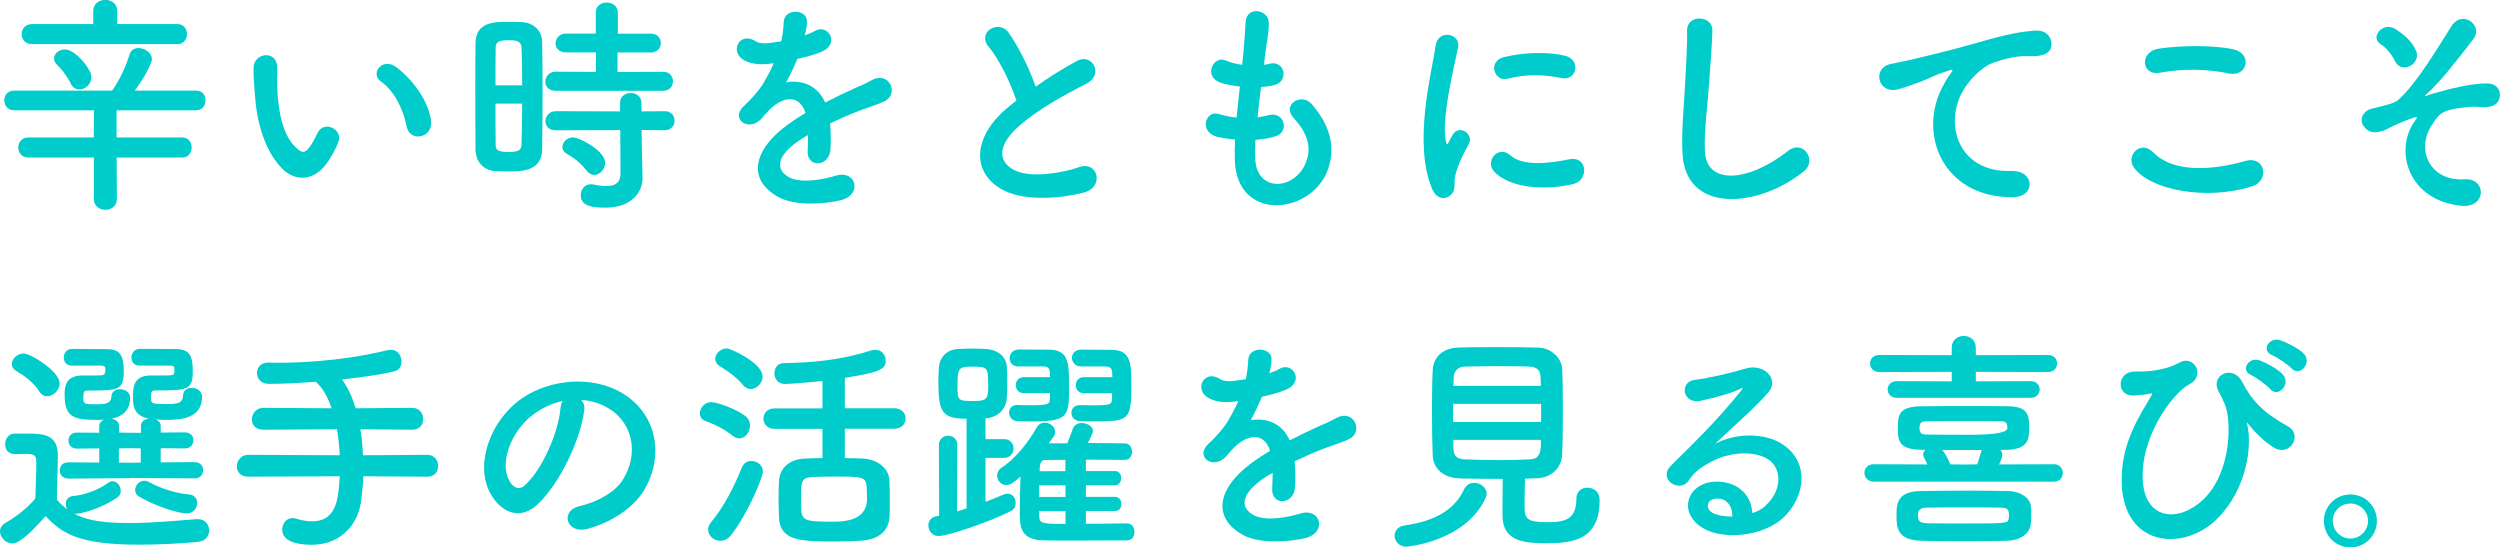 <?xml version="1.0" encoding="UTF-8"?>
<svg id="_レイヤー_2" data-name="レイヤー_2" xmlns="http://www.w3.org/2000/svg" width="236.79" height="51.85" viewBox="0 0 236.79 51.85">
  <defs>
    <style>
      .cls-1 {
        fill: #0cc;
      }
    </style>
  </defs>
  <g id="design">
    <g>
      <path class="cls-1" d="M11.05,14.92l.02,3.94c0,.68-.55,1.01-1.08,1.01s-1.1-.33-1.1-1.01v-3.94H2.68c-.64,0-.95-.48-.95-.95s.31-.95.95-.95h6.2l.02-2.57H1.36c-.64,0-.95-.46-.95-.95s.31-.92.95-.92h9.26c.62-.84,1.28-2.2,1.65-3.41.13-.44.48-.62.84-.62.62,0,1.28.48,1.28,1.06,0,.33-.68,1.74-1.63,2.97h5.81c.62,0,.9.46.9.92s-.29.95-.9.95h-7.53v2.57h6.21c.62,0,.9.46.9.95s-.29.95-.9.95h-6.21ZM3.04,4.18c-.66,0-.99-.48-.99-.95s.33-.95.99-.95h5.79v-1.23c0-.7.57-1.06,1.14-1.06s1.14.35,1.14,1.06v1.23h5.7c.59,0,.9.48.9.95s-.31.95-.9.95H3.04ZM6.71,7.92c-.42-.81-.99-1.5-1.28-1.76-.22-.2-.31-.42-.31-.62,0-.46.46-.86,1.03-.86.99,0,2.51,1.87,2.51,2.62,0,.66-.57,1.17-1.12,1.17-.33,0-.64-.15-.84-.55Z"/>
      <path class="cls-1" d="M26.62,15.86c-1.58-1.72-2.31-4.27-2.49-7.04-.09-1.25-.13-1.65-.11-2.44.04-1.39,2.18-1.67,2.24-.02.04.86-.04.9,0,1.91.09,2.31.51,4.49,1.74,5.68.57.55.86.62,1.34-.04.26-.37.57-.95.73-1.3.59-1.28,2.42-.35,2,.79-.22.62-.62,1.3-.86,1.69-1.41,2.29-3.37,2.09-4.6.77ZM38.52,11.99c-.35-1.76-1.25-3.45-2.44-4.27-1.06-.73.13-2.35,1.45-1.36,1.56,1.17,3.08,3.23,3.3,5.1.18,1.61-2,2.05-2.31.53Z"/>
      <path class="cls-1" d="M48.09,16.24c-.44,0-.86-.02-1.25-.04-1.06-.09-1.8-.9-1.8-2.07-.02-1.54-.02-3.85-.02-6.01,0-1.56,0-3.04.02-4.07.04-1.98,1.83-1.98,2.99-1.98.46,0,.9,0,1.34.02,1.17.04,1.96.81,1.98,1.87.02,1.25.04,2.93.04,4.62,0,2.05-.02,4.14-.04,5.57-.04,2.09-1.94,2.09-3.26,2.09ZM49.46,8.08c0-1.39-.02-2.71-.07-3.63-.04-.62-.66-.64-1.21-.64-.79,0-1.23.11-1.23.66-.02.84-.02,2.18-.02,3.61h2.53ZM46.93,9.81c0,1.52,0,2.99.02,3.94,0,.48.24.64,1.23.64.9,0,1.19-.15,1.21-.66.04-1.01.07-2.44.07-3.92h-2.53ZM52.62,8.6c-.66,0-.97-.42-.97-.86,0-.46.35-.95.97-.95l3.83.02v-1.85h-2.84c-.68,0-.99-.42-.99-.86s.35-.92.99-.92h2.82V1.19c0-.64.53-.95,1.03-.95s1.06.31,1.06.95v2h3.12c.64,0,.95.44.95.88,0,.46-.31.9-.95.9h-3.15v1.85l4.33-.02c.62,0,.92.44.92.9s-.31.9-.92.9h-10.21ZM60.77,12.32l.02,1.43.07,3.08v.07c0,1.21-.95,2.77-3.52,2.77-1.8,0-2.33-.4-2.33-1.19,0-.53.35-1.03.95-1.03.07,0,.13,0,.22.02.42.09.86.15,1.25.15.77,0,1.34-.26,1.34-1.19l-.02-4.11-6.12.02c-.66,0-.97-.42-.97-.86s.35-.95.97-.95l6.1.02v-.84c0-.59.51-.9,1.01-.9s1.01.31,1.01.9l.02.84,2.2-.02c.62,0,.92.44.92.9s-.31.9-.92.9l-2.2-.02ZM55.55,16.15c-.59-.77-1.34-1.3-1.8-1.54-.33-.18-.48-.42-.48-.68,0-.46.44-.92,1.01-.92s3.04,1.25,3.04,2.42c0,.59-.51,1.14-1.03,1.14-.24,0-.51-.13-.73-.42Z"/>
      <path class="cls-1" d="M76.25,3.34c.35-.13.68-.26.92-.4,1.21-.73,2.4,1.1.77,1.91-.55.26-1.5.53-2.42.73-.29.7-.66,1.5-1.06,2.22,1.52-.26,2.97.29,3.7,1.91.9-.46,1.83-.92,2.68-1.3.53-.22,1.12-.48,1.72-.81,1.65-.92,2.64,1.28,1.23,1.98-.7.35-1.21.46-2.38.9-.92.35-1.91.79-2.79,1.21.07.73.09,1.63.04,2.42-.04.88-.62,1.34-1.17,1.36-.55.02-1.06-.4-.99-1.25.02-.46.04-.97.04-1.43-.2.11-.4.22-.57.33-2.73,1.76-2.4,3.08-1.17,3.7,1.17.59,3.32.15,4.36-.18,1.94-.59,2.55,1.78.53,2.31-1.3.33-4.29.66-6.01-.31-2.97-1.67-2.44-4.64,1.54-7.26.31-.2.66-.44,1.08-.68-.59-1.85-2.29-1.63-3.72.02-.02.02-.07.07-.09.09-.2.24-.35.44-.51.57-1.21,1.08-2.82-.18-1.5-1.36.57-.53,1.32-1.32,1.78-2.07.37-.62.73-1.28,1.03-1.96-1.19.18-2.02.11-2.73-.24-1.58-.79-.51-2.86,1.03-1.83.42.29,1.3.18,2.07.04.09-.02.22-.02.33-.04.15-.64.2-1.08.24-1.85.09-1.32,2.16-1.19,2.2-.11.02.44-.07.86-.18,1.28l-.04.09Z"/>
      <path class="cls-1" d="M93.63,4.42c-1.14-1.41,1.01-2.6,1.89-1.34.95,1.34,1.94,3.3,2.57,5.13,1.19-.84,2.44-1.63,3.87-2.42,1.5-.84,2.64,1.28.95,2.13-2.24,1.14-4.51,2.42-6.25,3.89-2.18,1.85-2.24,3.5-.53,4.33,1.54.77,4.69.2,6.01-.29,1.85-.7,2.51,1.83.55,2.38-1.74.48-5.41.92-7.59-.18-3.17-1.61-3.04-5.17.53-8.01.22-.18.42-.35.64-.51-.57-1.74-1.63-3.89-2.64-5.13Z"/>
      <path class="cls-1" d="M118.89,15.03c.13,3.15,3.56,3.01,4.71.57.77-1.65.15-3.1-1.08-4.44-1.14-1.25.75-2.42,1.72-1.3,1.72,1.98,2.33,4.07,1.5,6.29-1.58,4.18-8.6,4.91-8.78-.97-.02-.62-.02-1.28.02-1.96-.79-.07-1.41-.2-1.69-.26-1.78-.48-1.1-2.57.15-2.16.51.15,1.08.29,1.69.33.09-.97.2-1.94.31-2.93-.84-.11-1.54-.26-1.83-.37-1.67-.57-.7-2.6.46-2.11.48.2,1.03.35,1.58.42.02-.26.07-.55.09-.81.13-1.39.18-2.22.24-3.26.11-1.54,2.2-1.19,2.2.11,0,1.03-.22,1.87-.37,3.17-.02.26-.07.53-.09.79.2-.02.37-.07.55-.11,1.43-.33,1.8,1.63.51,2-.44.13-.88.18-1.34.22-.13.99-.24,1.94-.33,2.86.37-.04.73-.11,1.06-.2,1.45-.4,2,1.54.7,1.98-.59.2-1.28.31-1.96.35-.04.64-.04,1.23-.02,1.78Z"/>
      <path class="cls-1" d="M135.61,17.8c-1.76-4.33-.02-10.85.37-13.47.24-1.63,2.38-1.14,2.13.13-.35,1.78-1.67,6.95-1.14,9,.07.29.15.22.24.02.04-.11.29-.55.37-.7.68-1.08,2.05-.02,1.54.86-.81,1.43-1.17,2.44-1.3,3.08-.13.59.13,1.28-.42,1.76-.55.48-1.36.4-1.8-.68ZM141.51,16.24c-.9-.99.42-2.55,1.56-1.52,1.19,1.08,3.83.73,5.54.37,1.78-.37,1.89,1.96.44,2.33-2.35.59-5.96.53-7.55-1.19ZM142.76,7.46c-1.21.31-1.91-1.65-.31-2.05,1.96-.48,4.25-.51,5.79-.13s1.12,2.44-.37,2.11c-1.58-.33-3.26-.4-5.1.07Z"/>
      <path class="cls-1" d="M159.35,14.39c-.09-2.31.15-4.18.26-6.51.07-1.43.22-3.59.18-4.95-.04-1.63,2.44-1.5,2.4-.04-.04,1.39-.2,3.48-.31,4.95-.15,2.33-.48,4.33-.4,6.47.13,3.21,4.05,2.99,7.88-.02,1.43-1.12,2.77.9,1.52,1.91-4.29,3.5-11.33,4.14-11.53-1.8Z"/>
      <path class="cls-1" d="M184.03,8.14c.22-.42.42-.77.7-1.14.35-.46.24-.44-.18-.31-1.65.53-1.28.53-2.77,1.1-.7.26-1.32.48-1.98.66-1.94.53-2.51-2-.75-2.38.46-.11,1.74-.35,2.44-.53,1.08-.26,2.99-.7,5.24-1.34,2.27-.64,4.07-1.17,6.01-1.3,1.36-.09,1.74.99,1.5,1.69-.13.37-.62.81-2.16.73-1.12-.07-2.53.35-3.28.62-1.23.44-2.33,1.76-2.82,2.57-1.94,3.23-.46,7.85,4.47,7.68,2.31-.09,2.44,2.51.11,2.49-6.65-.02-8.93-6.12-6.53-10.54Z"/>
      <path class="cls-1" d="M202.11,15.86c-.79-1.12.64-2.64,1.83-1.43,1.87,1.91,5.43,1.76,8.76.81,1.83-.51,2.35,1.87.57,2.42-4.36,1.36-9.64.33-11.16-1.8ZM204.58,6.89c-1.74.33-2.02-2-.07-2.29,2.09-.31,5.19-.33,7.02.07,1.85.4,1.36,2.66-.42,2.29-2.05-.44-4.38-.48-6.53-.07Z"/>
      <path class="cls-1" d="M228.67,11.55c.31-.46.37-.55-.09-.4-.75.26-1.96.77-2.33.99-.51.31-1.43.55-1.91.24-1.03-.64-.77-1.76.24-2.07.42-.13,2.07-.42,2.53-.81,1.8-1.58,3.78-4.99,5.08-7.02,1.06-1.63,3.06-.04,2.07,1.23-1.47,1.89-3.15,4.11-4.47,5.24-.24.22.07.13.15.09.13-.07.4-.15.73-.24,1.43-.4,3.37-.9,4.88-.9,1.14,0,1.43.97,1.12,1.61-.2.42-.75.75-1.85.62-.73-.09-2.02.11-2.55.22-1.12.26-1.34.59-1.94,1.5-1.54,2.33-.18,5.35,3.1,5.13,2.11-.13,2.11,2.75-.31,2.51-5.02-.51-6.34-5.17-4.47-7.92ZM226.86,5.83c-.24-.53-.75-1.25-1.36-1.63-1.08-.66.2-2.22,1.41-1.43.84.55,1.52,1.1,1.94,2.07.26.62-.15,1.21-.62,1.43-.46.22-1.08.15-1.36-.44Z"/>
      <path class="cls-1" d="M1.17,51.47c-.62,0-1.17-.57-1.17-1.14,0-.29.15-.59.53-.81,1.12-.66,2.09-1.43,2.82-2.31.02-1.19.09-2.22.09-3.21,0-.77-.02-1.01-.92-1.01-.35,0-.64.02-.97.02-.31,0-1.06-.02-1.06-.95,0-.48.31-.99.88-.99h1.34c1.56,0,2.77.18,2.77,2.07,0,1.28-.09,2.77-.09,4.18.26.33.59.64.99.92-.11-.15-.15-.35-.15-.53,0-.35.22-.68.7-.73,1.01-.09,2.29-.51,3.32-1.25.13-.11.29-.15.42-.15.42,0,.77.46.77.9,0,.24-.09.48-.33.64-1.06.73-2.57,1.36-3.81,1.54h-.26c.84.44,2.07.88,5.15.88,2.29,0,4.77-.24,6.45-.37h.11c.68,0,1.06.53,1.06,1.06s-.33,1.03-1.1,1.1c-1.39.13-3.45.26-5.54.26-5.54,0-7.26-.99-8.85-2.71-.62.7-2.29,2.6-3.15,2.6ZM3.72,37.06c-.57-.88-1.54-1.56-2.16-1.91-.31-.18-.44-.42-.44-.68,0-.48.53-.99,1.12-.99.66,0,3.41,1.69,3.41,2.82,0,.64-.59,1.23-1.19,1.23-.26,0-.55-.13-.75-.46ZM12.32,45.29l-5.85.04c-.55,0-.81-.4-.81-.77,0-.4.26-.77.81-.77l2.93.02v-1.34l-2.11.02c-.55,0-.81-.37-.81-.77,0-.37.26-.75.81-.75l2.11.02v-.62c0-.31.2-.51.46-.62-.24.02-.48.02-.73.02-2.18,0-3.01-.29-3.01-2.38,0-.7.02-1.83,1.74-1.83h1.28c.64,0,.84,0,.84-.51,0-.31-.04-.4-.35-.42h-2.82c-.53,0-.77-.37-.77-.77s.26-.79.75-.81h.75c1.03,0,2.22.02,2.57.02,1.17,0,1.61.48,1.61,2.05,0,1.87-.51,1.87-3.43,1.87-.35,0-.4.15-.4.73s.18.57,1.3.57c.75,0,1.32-.04,1.36-.73.02-.48.42-.7.81-.7.48,0,.97.29.97.81,0,.88-.44,1.76-1.78,1.98.37.07.73.29.73.7v.62l1.06.02h1.01v-.64c0-.42.35-.66.75-.7-1.5-.29-1.5-1.32-1.5-2,0-.99.02-2.09,1.72-2.09h1.34c.79,0,.86-.02.86-.51,0-.31-.04-.4-.35-.42h-2.97c-.51,0-.75-.37-.75-.75,0-.42.26-.81.75-.84h.75c1.08,0,2.33.02,2.68.02,1.28,0,1.63.59,1.63,2.05,0,1.83-.42,1.87-3.54,1.87-.42,0-.42.2-.42.7,0,.55.09.59,1.39.59,1.1,0,1.61-.04,1.65-.84.02-.48.42-.7.81-.7.48,0,.99.31.99.84,0,2.02-1.91,2.2-3.43,2.2-.33,0-.64-.02-.95-.04.26.11.46.31.46.62v.62l2.29-.02c.55,0,.81.37.81.75,0,.4-.26.77-.81.77l-2.29-.02v1.34l3.21-.02c.55,0,.81.37.81.77,0,.37-.26.77-.81.77l-6.09-.04ZM13.33,42.47l-1.01-.02-1.06.02v1.34l1.08.02.99-.02v-1.34ZM13.2,47.05c-.29-.15-.4-.4-.4-.64,0-.44.4-.88.86-.88.13,0,.29.04.42.11,1.17.66,2.68,1.1,3.81,1.19.55.04.79.42.79.81,0,.48-.37.99-.99.99-.81,0-2.99-.7-4.49-1.58Z"/>
      <path class="cls-1" d="M34.41,45.11c-.02.79-.11,1.61-.22,2.44-.33,2.24-2,4.05-4.67,4.05-1.43,0-2.79-.33-2.79-1.45,0-.55.37-1.08.99-1.08.11,0,.24.02.37.07.51.15.99.24,1.45.24,2.38,0,2.51-2.18,2.64-4.27l-8.67.04c-.75,0-1.08-.48-1.08-.97,0-.55.4-1.1,1.08-1.1l8.67.04c-.04-.84-.13-1.67-.26-2.46l-6.98.04c-.75,0-1.08-.48-1.08-.97,0-.55.4-1.1,1.08-1.1l6.47.04c-.37-1.1-.88-1.98-1.5-2.51-1.72.13-3.32.2-4.47.2-.73,0-1.1-.53-1.1-1.03s.35-.99,1.06-.99h.02c.31,0,.64.02.97.02,3.39,0,7.2-.42,10.3-1.19.11-.02.22-.04.33-.04.66,0,1.01.57,1.01,1.12,0,.42-.22.81-.66.92-1.23.29-3.06.57-4.97.77.48.66.95,1.58,1.28,2.73l5.37-.04c.68,0,1.03.53,1.03,1.06s-.33,1.01-1.03,1.01l-4.91-.04c.13.77.2,1.61.24,2.46l6.09-.04c.68,0,1.03.53,1.03,1.06s-.33,1.01-1.03,1.01l-6.07-.04Z"/>
      <path class="cls-1" d="M55.33,38.89c-.35,2.79-2.33,6.95-4.44,8.91-1.69,1.56-3.54.7-4.51-1.19-1.39-2.73.09-6.82,3.04-8.87,2.71-1.87,6.73-2.18,9.51-.51,3.41,2.05,3.96,6.09,2.05,9.24-1.03,1.69-3.19,3.06-5.37,3.63-1.94.51-2.62-1.72-.73-2.16,1.67-.37,3.37-1.32,4.09-2.46,1.56-2.46.97-5.35-1.21-6.73-.86-.55-1.78-.81-2.73-.88.24.22.37.57.31,1.01ZM50.45,39.3c-2.05,1.58-3.15,4.51-2.22,6.21.33.64.9.97,1.45.48,1.65-1.45,3.19-4.95,3.41-7.33.02-.26.09-.51.2-.68-1.01.22-2,.68-2.84,1.32Z"/>
      <path class="cls-1" d="M69.41,41.29c-.86-.7-1.78-1.12-2.57-1.41-.4-.13-.55-.42-.55-.73,0-.51.44-1.06,1.06-1.06.55,0,2.33.62,3.23,1.3.33.24.46.59.46.92,0,.62-.46,1.21-1.01,1.21-.2,0-.42-.07-.62-.24ZM68.24,51.23c-.62,0-1.17-.48-1.17-1.08,0-.22.09-.44.26-.66,1.28-1.54,2.22-3.43,2.95-5.24.18-.42.53-.59.88-.59.55,0,1.1.4,1.1,1.01,0,.48-1.32,3.81-2.99,5.98-.31.42-.68.57-1.03.57ZM70.38,36.47c-.68-.84-1.69-1.47-2.22-1.8-.29-.18-.42-.44-.42-.68,0-.48.51-.99,1.1-.99.37,0,3.39,1.39,3.39,2.66,0,.62-.55,1.19-1.12,1.19-.24,0-.51-.11-.73-.37ZM80.02,40.62v2.77c.59,0,1.17.02,1.65.04,1.34.04,2.51.84,2.57,2.07.04.62.04,1.28.04,1.91,0,.51,0,1.01-.02,1.5-.07,1.3-.92,2.16-2.6,2.29-.66.07-1.65.09-2.64.09-3.34,0-5.15-.11-5.24-2.31-.02-.64-.04-1.28-.04-1.89,0-.53.02-1.03.04-1.5.07-1.28.99-2.09,2.49-2.16.46-.02,1.03-.04,1.63-.04v-2.77h-4.53c-.7,0-1.06-.48-1.06-.97s.35-.97,1.06-.97h4.53v-2.6c-1.25.15-3.23.29-3.54.29-.68,0-1.01-.51-1.01-1.01s.31-.97.9-.97c2.66-.04,5.33-.26,8.23-1.19.15-.04.29-.07.42-.07.62,0,.99.51.99,1.01,0,.81-.42,1.1-3.87,1.65v2.88h4.66c.73,0,1.1.48,1.1.97s-.37.97-1.1.97h-4.66ZM82.08,46.04c-.09-.9-.46-.9-3.12-.9-.79,0-1.56.02-2.07.04-1.01.07-1.01.53-1.01,1.83,0,.46,0,.95.02,1.34.04,1.06.77,1.06,3.12,1.06q3.1,0,3.1-2.16c0-.4-.02-.81-.04-1.21Z"/>
      <path class="cls-1" d="M91.54,39.66c-2.24,0-2.66-.57-2.66-3.41,0-.48.02-.95.04-1.39.07-.97.7-1.74,1.78-1.8.46-.04.95-.04,1.43-.04s.95,0,1.34.04c.99.07,1.83.68,1.89,1.67.04.46.04.97.04,1.47s0,.99-.04,1.47c-.07,1.12-.84,1.85-2,1.96h-.02v1.96h1.76c.59,0,.9.44.9.88s-.31.9-.9.9h-1.76v4.16c.66-.24,1.23-.48,1.69-.68.15-.07.29-.09.42-.09.48,0,.75.44.75.88,0,.29-.13.59-.42.75-2.2,1.12-6.07,2.38-6.86,2.38-.64,0-.99-.51-.99-1.01,0-.37.22-.75.73-.86l.29-.04-.02-6.71c0-.59.44-.88.86-.88.44,0,.88.29.88.88l-.02,6.29c.31-.09.62-.2.9-.29v-8.49ZM93.59,36.36c0-1.56-.07-1.63-1.47-1.63-1.25,0-1.43.07-1.43,1.67s0,1.58,1.63,1.58c1.28,0,1.28-.35,1.28-1.63ZM106.77,49.58c.46,0,.68.4.68.79,0,.42-.22.81-.7.81-1.67,0-3.5.02-5.28.02-.9,0-1.8,0-2.66-.02-2.2-.04-2.22-1.41-2.22-2.57,0-.97.02-2.38.07-3.48-.46.42-.9.81-1.34.81-.51,0-.88-.44-.88-.9,0-.26.13-.55.44-.75,1.3-.84,2.55-2.44,3.3-3.78.2-.35.48-.48.79-.48.48,0,.97.4.97.88,0,.15-.04.31-.15.46-.15.2-.31.4-.46.62h1.76c.15-.35.31-.79.53-1.39.13-.37.48-.53.84-.53.51,0,1.06.31,1.06.77,0,.04,0,.18-.48,1.12,1.23,0,2.44.02,3.5.04.46,0,.68.4.68.79s-.22.77-.7.77h-.02c-1.06-.02-2.35-.02-3.65-.02v1.08h2.77c.4,0,.57.33.57.66,0,.35-.18.68-.57.68h-2.77v1.1h2.77c.4,0,.59.35.59.68s-.18.66-.59.66h-2.77v1.21c1.34,0,2.68-.02,3.94-.04h.02ZM97,37.24c-.53,0-.79-.37-.79-.75,0-.4.26-.77.79-.77h2.46c0-.18-.02-.33-.02-.44-.02-.44-.24-.57-.62-.57h-2.38c-.55,0-.81-.4-.81-.77,0-.42.29-.84.9-.84.86,0,1.78.02,2.77.02,1.87,0,1.96,1.1,1.96,3.41,0,2.97-.04,3.39-3.67,3.39-.42,0-.81-.02-1.17-.02-.57-.02-.84-.42-.84-.81,0-.37.24-.73.75-.73h.07c.33.02.68.02,1.06.02,1.85,0,1.96-.07,1.98-.62,0-.13.02-.33.02-.53h-2.46ZM100.92,45.97h-2.49v1.1h2.49v-1.1ZM100.92,48.41h-2.49v.48c.04.7.26.73,2.49.73v-1.21ZM100.92,43.55l-1.94.02c-.37,0-.51.33-.51,1.06h2.44v-1.08ZM102.68,37.24c-.53,0-.79-.37-.79-.75,0-.4.26-.77.79-.77h2.68c0-.18-.02-.33-.02-.44-.02-.44-.24-.55-.62-.57h-2.31c-.57,0-.88-.42-.88-.81s.29-.79.88-.79h.02c.88.02,1.96.02,2.79.02,1.89,0,1.94,1.21,1.94,3.41,0,3.1-.22,3.37-3.1,3.37-.59,0-1.23,0-1.74-.02-.57-.02-.84-.42-.84-.79s.26-.73.77-.73h.04c.4,0,.84.02,1.25.02,1.65,0,1.76-.07,1.78-.62,0-.13.02-.33.02-.53h-2.68Z"/>
      <path class="cls-1" d="M120.25,35.34c.35-.13.68-.26.92-.4,1.21-.73,2.4,1.1.77,1.91-.55.26-1.5.53-2.42.73-.29.7-.66,1.5-1.06,2.22,1.52-.26,2.97.29,3.7,1.91.9-.46,1.83-.92,2.68-1.3.53-.22,1.12-.48,1.72-.81,1.65-.92,2.64,1.28,1.23,1.98-.7.35-1.21.46-2.38.9-.92.35-1.91.79-2.79,1.21.07.73.09,1.63.04,2.42-.04.88-.62,1.34-1.17,1.36-.55.02-1.06-.4-.99-1.25.02-.46.04-.97.04-1.43-.2.11-.4.22-.57.33-2.73,1.76-2.4,3.08-1.17,3.7,1.17.59,3.32.15,4.36-.18,1.94-.59,2.55,1.78.53,2.31-1.3.33-4.29.66-6.01-.31-2.97-1.67-2.44-4.64,1.54-7.26.31-.2.66-.44,1.08-.68-.59-1.85-2.29-1.63-3.72.02-.02.02-.07.07-.09.09-.2.24-.35.44-.51.57-1.21,1.08-2.82-.18-1.5-1.36.57-.53,1.32-1.32,1.78-2.07.37-.62.73-1.28,1.03-1.96-1.19.18-2.02.11-2.73-.24-1.58-.79-.51-2.86,1.03-1.83.42.29,1.3.18,2.07.04.09-.02.22-.02.33-.04.15-.64.2-1.08.24-1.85.09-1.32,2.16-1.19,2.2-.11.02.44-.07.86-.18,1.28l-.04.09Z"/>
      <path class="cls-1" d="M133.21,51.78c-.7,0-1.12-.53-1.12-1.03,0-.46.31-.9.99-.99,2.86-.4,4.69-1.5,5.57-3.37.22-.48.62-.66.99-.66.57,0,1.17.46,1.17,1.03,0,.15-.04.29-.11.44-1.96,4.14-7.48,4.58-7.48,4.58ZM138.27,45.31c-1.58-.04-2.53-.95-2.57-2.2-.04-.97-.07-2.55-.07-4.09s.02-3.08.07-3.94c.04-1.03.7-2.09,2.42-2.16,1.01-.04,2.33-.04,3.7-.04s2.73,0,3.85.04c1.32.04,2.24,1.03,2.29,2s.07,2.38.07,3.83c0,1.61-.02,3.23-.07,4.31-.04,1.19-.97,2.2-2.4,2.24-.37,0-.75.04-1.12.04-.02.88-.04,1.91-.04,2.62,0,1.21.26,1.5,2.16,1.5,1.69,0,2.75-.26,2.75-2.24,0-.7.51-1.03,1.03-1.03.37,0,1.17.18,1.17,1.19,0,3.78-2.55,4.07-5.06,4.07-2.22,0-4.14-.22-4.14-2.66,0-.59,0-2.24.02-3.43-1.36,0-2.77-.02-4.05-.04ZM145.97,38.25h-8.34v1.72h8.34v-1.72ZM145.95,36.55c0-.33-.04-.64-.04-.88-.02-.57-.31-.9-1.03-.95-.73-.02-1.69-.04-2.73-.04-1.23,0-2.51.02-3.43.04-.68.02-1.01.51-1.03.97,0,.24-.02.53-.02.86h8.3ZM137.65,41.66c0,.33.02.62.02.88.02.7.42.95,1.06.97,1.01.04,2.11.07,3.23.07.99,0,1.98-.02,2.93-.07,1.06-.04,1.06-.86,1.06-1.85h-8.3Z"/>
      <path class="cls-1" d="M167.22,47.89c1.61-1.43,1.54-3.52.29-4.36-1.14-.77-3.52-.92-5.74.37-.88.51-1.34.9-1.85,1.65-.79,1.17-2.99-.13-1.63-1.47,2.42-2.4,4.2-4.09,6.65-7.11.24-.31.02-.22-.15-.13-.62.33-2.07.77-3.7,1.12-1.74.37-2.07-1.8-.57-1.98,1.47-.18,3.59-.7,4.84-1.08,1.76-.51,3.21,1.06,2.11,2.29-.7.79-1.58,1.65-2.46,2.46-.88.81-1.76,1.61-2.55,2.38,1.94-1.03,4.55-1.03,6.18-.07,3.17,1.89,2.13,5.76-.18,7.44-2.18,1.56-5.61,1.65-7.28.55-2.33-1.52-1.3-4.25,1.3-4.33,1.76-.07,3.41.99,3.48,2.97.42-.09.88-.35,1.28-.7ZM162.54,47.23c-.97.09-1.01.99-.31,1.36.51.26,1.23.35,1.85.33.02-1.01-.57-1.78-1.54-1.69Z"/>
      <path class="cls-1" d="M177.47,45.62c-.57,0-.88-.42-.88-.84,0-.4.31-.81.88-.81l5.08.02c-.09-.22-.22-.44-.33-.68-.04-.09-.07-.18-.07-.26,0-.18.09-.33.22-.44h-.26c-2.18-.04-2.35-.73-2.35-2s.02-2.11,2.27-2.13c1.5-.02,3.04-.02,4.62-.02,1.14,0,2.33,0,3.5.02,1.67.02,2.05.57,2.05,1.91,0,1.17-.02,2.18-2.22,2.22h-.51c.11.13.18.29.18.46,0,.09,0,.18-.04.26-.07.2-.15.42-.26.66l5.19-.02c.57,0,.84.42.84.81,0,.42-.26.84-.84.84h-17.05ZM179.65,37.68c-.57,0-.86-.4-.86-.79s.29-.79.86-.79l5.21.02v-.9l-6.86.02c-.57,0-.88-.42-.88-.81,0-.42.31-.81.88-.81l6.86.02v-.7c0-.75.57-1.12,1.14-1.12s1.14.37,1.14,1.12v.7l6.84-.02c.57,0,.86.4.86.81,0,.4-.29.81-.86.81l-6.84-.02v.9l5.19-.02c.57,0,.86.4.86.79s-.29.79-.86.79h-12.7ZM192.39,48.74c0,.31,0,.59-.04.9-.09.84-.9,1.54-2.27,1.58-1.34.04-2.75.04-4.14.04s-2.75,0-3.98-.04c-2.24-.07-2.33-1.21-2.33-2.42,0-.97,0-2.27,2.29-2.29,1.41-.02,2.97-.04,4.53-.04,1.28,0,2.55.02,3.74.04,1.23.02,2.09.7,2.16,1.39.04.26.04.55.04.84ZM190.28,48.81c0-.62-.18-.73-.92-.73-1.03-.02-2.22-.02-3.41-.02s-2.38,0-3.39.02c-.81,0-.9.35-.9.75,0,.42.07.73.92.73,1.01.02,2.2.02,3.39.02,4.11,0,4.2,0,4.29-.46.02-.09.02-.2.02-.31ZM189.4,39.9c-1.06-.02-2.24-.02-3.41-.02s-2.35,0-3.45.02c-.64,0-.73.22-.73.62,0,.51.15.64.75.64,1.19.02,2.62.02,4.03.02q3.54,0,3.54-.64c0-.51-.13-.64-.73-.64ZM187.27,43.99c.13-.35.24-.73.4-1.28,0-.02.04-.07.04-.09h-3.74c.26.31.57.86.75,1.36l1.25.02,1.3-.02Z"/>
      <path class="cls-1" d="M200.97,45.88c-.2-3.96,1.94-6.86,2.77-8.36.09-.13.2-.31.02-.26-.33.09-.88.15-1.65.2-1.74.09-1.63-2.31.11-2.27,1.78.04,3.23-.29,4.18-.84,1.41-.81,2.55,1.25.97,2.05-1.54.77-4.86,5.15-4.38,9.48.37,3.32,3.37,3.61,5.65,1.47,2.79-2.6,2.71-7.63,2.09-9.04-.13-.29-.35-.81-.57-1.19-.9-1.56,1.32-2.71,2.24-.9.84,1.65,1.94,2.86,4.27,4.14,1.52.84.2,2.97-1.32,2.02-.95-.59-1.83-1.5-2.38-2.2-.13-.18-.2-.22-.13,0,.51,2-.02,6.16-2.84,8.96-3.12,3.1-8.76,2.73-9.04-3.26ZM213.25,35.54c-1.12-.46-.24-1.78.77-1.41.59.22,1.69.79,2.18,1.32.86.92-.44,2.27-1.17,1.41-.29-.35-1.34-1.12-1.78-1.32ZM215.23,33.65c-1.12-.44-.31-1.76.73-1.43.59.2,1.72.75,2.22,1.25.88.88-.37,2.27-1.12,1.43-.31-.33-1.39-1.08-1.83-1.25Z"/>
      <path class="cls-1" d="M222.62,51.85c-1.39,0-2.51-1.12-2.51-2.51s1.12-2.51,2.51-2.51,2.51,1.12,2.51,2.51-1.12,2.51-2.51,2.51ZM222.62,47.69c-.92,0-1.67.73-1.67,1.65s.75,1.67,1.67,1.67,1.67-.75,1.67-1.67-.75-1.65-1.67-1.65Z"/>
    </g>
  </g>
</svg>